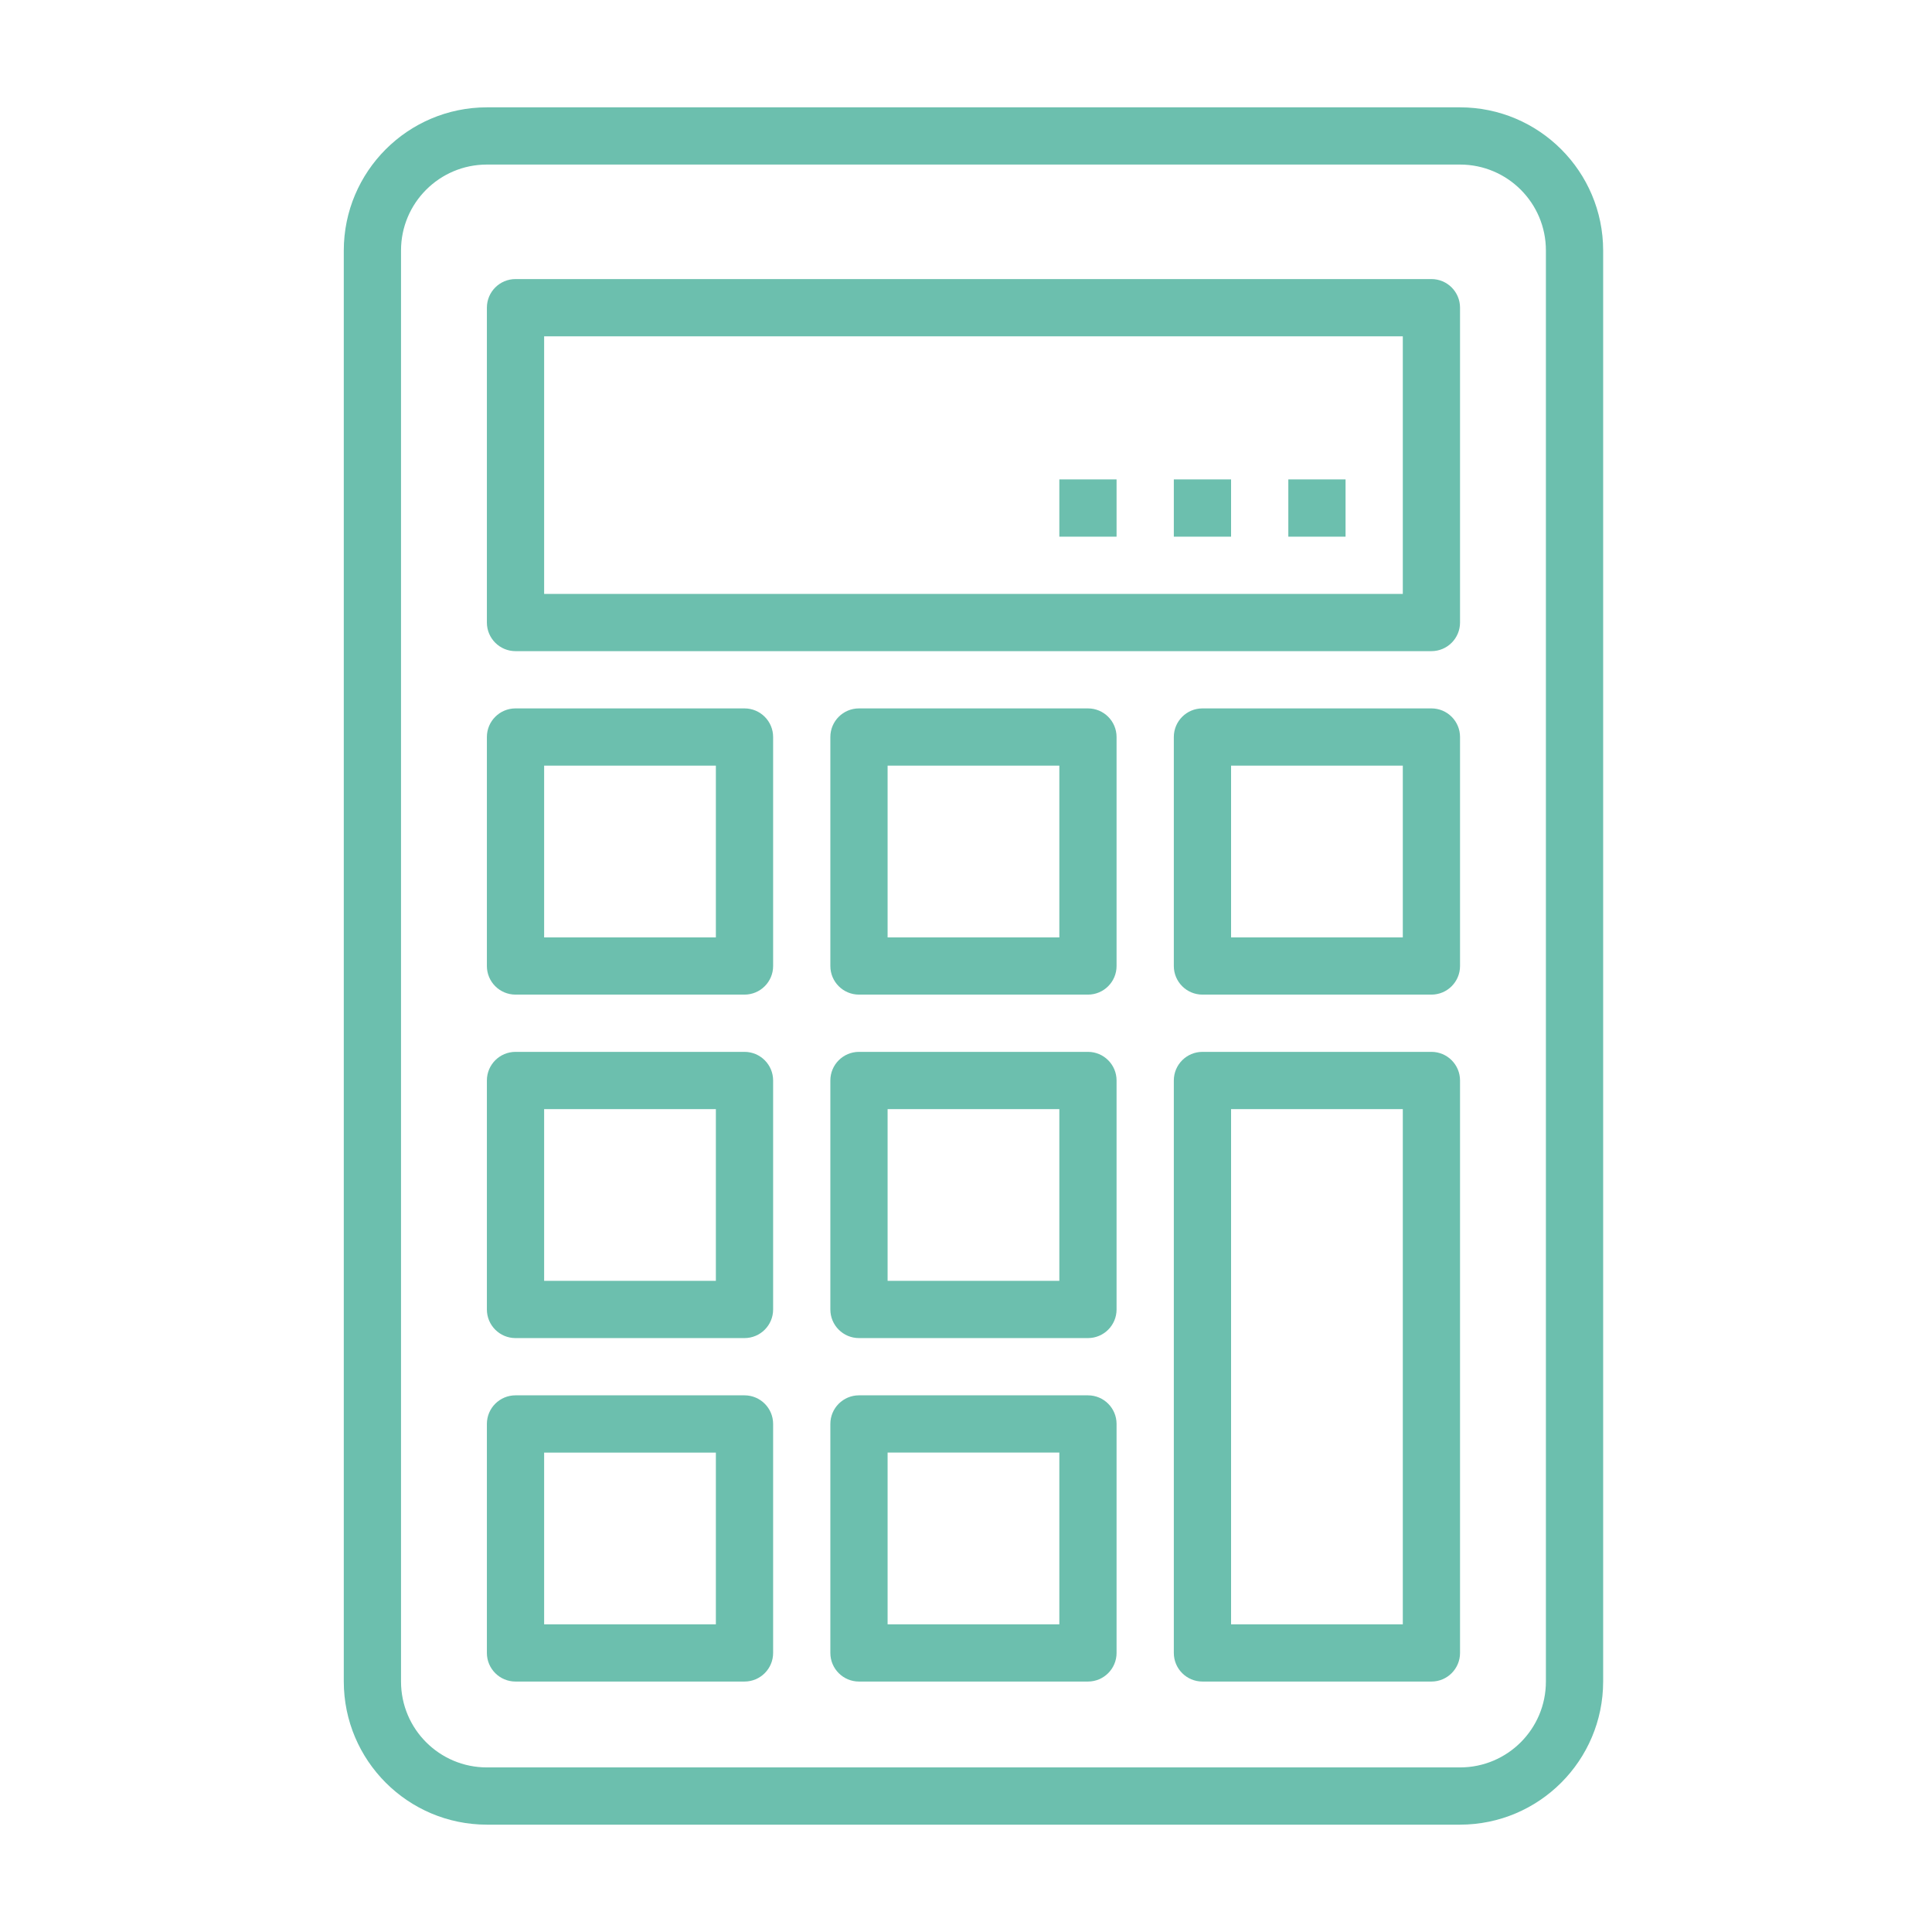 <?xml version="1.0" encoding="UTF-8"?>
<svg width="90px" height="90px" viewBox="0 0 90 90" version="1.1" xmlns="http://www.w3.org/2000/svg" xmlns:xlink="http://www.w3.org/1999/xlink">
    <title>Artboard</title>
    <g id="Artboard" stroke="none" stroke-width="1" fill="none" fill-rule="evenodd">
        <g id="calculator-(1)" transform="translate(16, 5)" fill="#6CBFAE" fill-rule="nonzero">
            <path d="M0.015,6.667 L0.015,73.333 C0.019,77.013 3.001,79.996 6.681,80 L52.014,80 C55.695,79.996 58.677,77.013 58.681,73.333 L58.681,6.667 C58.677,2.987 55.695,0.004 52.014,0 L6.681,0 C3.001,0.004 0.019,2.987 0.015,6.667 Z M2.681,6.667 C2.681,4.457 4.472,2.666 6.681,2.666 L52.014,2.666 C54.223,2.666 56.014,4.457 56.014,6.667 L56.014,73.333 C56.014,75.543 54.223,77.333 52.014,77.333 L6.681,77.333 C4.472,77.333 2.681,75.543 2.681,73.333 L2.681,6.667 Z" id="Shape"></path>
            <path d="M8.015,25.333 L50.681,25.333 C51.418,25.333 52.014,24.736 52.014,24 L52.014,9.333 C52.014,8.597 51.418,8 50.681,8 L8.015,8 C7.278,8 6.681,8.597 6.681,9.333 L6.681,24 C6.681,24.736 7.278,25.333 8.015,25.333 Z M9.348,10.667 L49.348,10.667 L49.348,22.667 L9.348,22.667 L9.348,10.667 Z" id="Shape"></path>
            <path d="M34.681,28 L24.015,28 C23.278,28 22.681,28.597 22.681,29.333 L22.681,40 C22.681,40.736 23.278,41.333 24.015,41.333 L34.681,41.333 C35.417,41.333 36.014,40.736 36.014,40 L36.014,29.333 C36.014,28.597 35.418,28 34.681,28 L34.681,28 Z M33.348,38.667 L25.348,38.667 L25.348,30.667 L33.348,30.667 L33.348,38.667 Z" id="Shape"></path>
            <path d="M50.682,28 L40.015,28 C39.278,28 38.681,28.597 38.681,29.333 L38.681,40 C38.681,40.736 39.278,41.333 40.015,41.333 L50.682,41.333 C51.418,41.333 52.014,40.736 52.014,40 L52.014,29.333 C52.014,28.597 51.418,28 50.682,28 L50.682,28 Z M49.348,38.667 L41.348,38.667 L41.348,30.667 L49.348,30.667 L49.348,38.667 Z" id="Shape"></path>
            <path d="M8.015,41.333 L18.681,41.333 C19.418,41.333 20.015,40.736 20.015,40 L20.015,29.333 C20.015,28.597 19.418,28 18.681,28 L8.015,28 C7.278,28 6.681,28.597 6.681,29.333 L6.681,40 C6.681,40.736 7.278,41.333 8.015,41.333 Z M9.348,30.667 L17.348,30.667 L17.348,38.667 L9.348,38.667 L9.348,30.667 Z" id="Shape"></path>
            <path d="M34.681,44 L24.015,44 C23.278,44 22.681,44.597 22.681,45.333 L22.681,56 C22.681,56.737 23.278,57.333 24.015,57.333 L34.681,57.333 C35.417,57.333 36.014,56.737 36.014,56 L36.014,45.333 C36.014,44.597 35.418,44 34.681,44 L34.681,44 Z M33.348,54.667 L25.348,54.667 L25.348,46.667 L33.348,46.667 L33.348,54.667 Z" id="Shape"></path>
            <path d="M50.682,44 L40.015,44 C39.278,44 38.681,44.597 38.681,45.333 L38.681,72 C38.681,72.736 39.278,73.333 40.015,73.333 L50.682,73.333 C51.418,73.333 52.014,72.736 52.014,72 L52.014,45.333 C52.014,44.597 51.418,44 50.682,44 L50.682,44 Z M49.348,70.667 L41.348,70.667 L41.348,46.667 L49.348,46.667 L49.348,70.667 Z" id="Shape"></path>
            <path d="M8.015,57.333 L18.681,57.333 C19.418,57.333 20.015,56.737 20.015,56 L20.015,45.333 C20.015,44.597 19.418,44 18.681,44 L8.015,44 C7.278,44 6.681,44.597 6.681,45.333 L6.681,56 C6.681,56.737 7.278,57.333 8.015,57.333 Z M9.348,46.667 L17.348,46.667 L17.348,54.667 L9.348,54.667 L9.348,46.667 Z" id="Shape"></path>
            <path d="M34.681,60 L24.015,60 C23.278,60 22.681,60.597 22.681,61.333 L22.681,72 C22.681,72.736 23.278,73.333 24.015,73.333 L34.681,73.333 C35.417,73.333 36.014,72.736 36.014,72 L36.014,61.333 C36.014,60.597 35.418,60 34.681,60 L34.681,60 Z M33.348,70.667 L25.348,70.667 L25.348,62.666 L33.348,62.666 L33.348,70.667 Z" id="Shape"></path>
            <path d="M8.015,73.333 L18.681,73.333 C19.418,73.333 20.015,72.736 20.015,72 L20.015,61.333 C20.015,60.597 19.418,60 18.681,60 L8.015,60 C7.278,60 6.681,60.597 6.681,61.333 L6.681,72 C6.681,72.736 7.278,73.333 8.015,73.333 Z M9.348,62.667 L17.348,62.667 L17.348,70.667 L9.348,70.667 L9.348,62.667 Z" id="Shape"></path>
            <polygon id="Path" points="44.015 17.333 46.681 17.333 46.681 20 44.015 20"></polygon>
            <polygon id="Path" points="38.681 17.333 41.348 17.333 41.348 20 38.681 20"></polygon>
            <polygon id="Path" points="33.348 17.333 36.014 17.333 36.014 20 33.348 20"></polygon>
        </g>
    </g>
</svg>